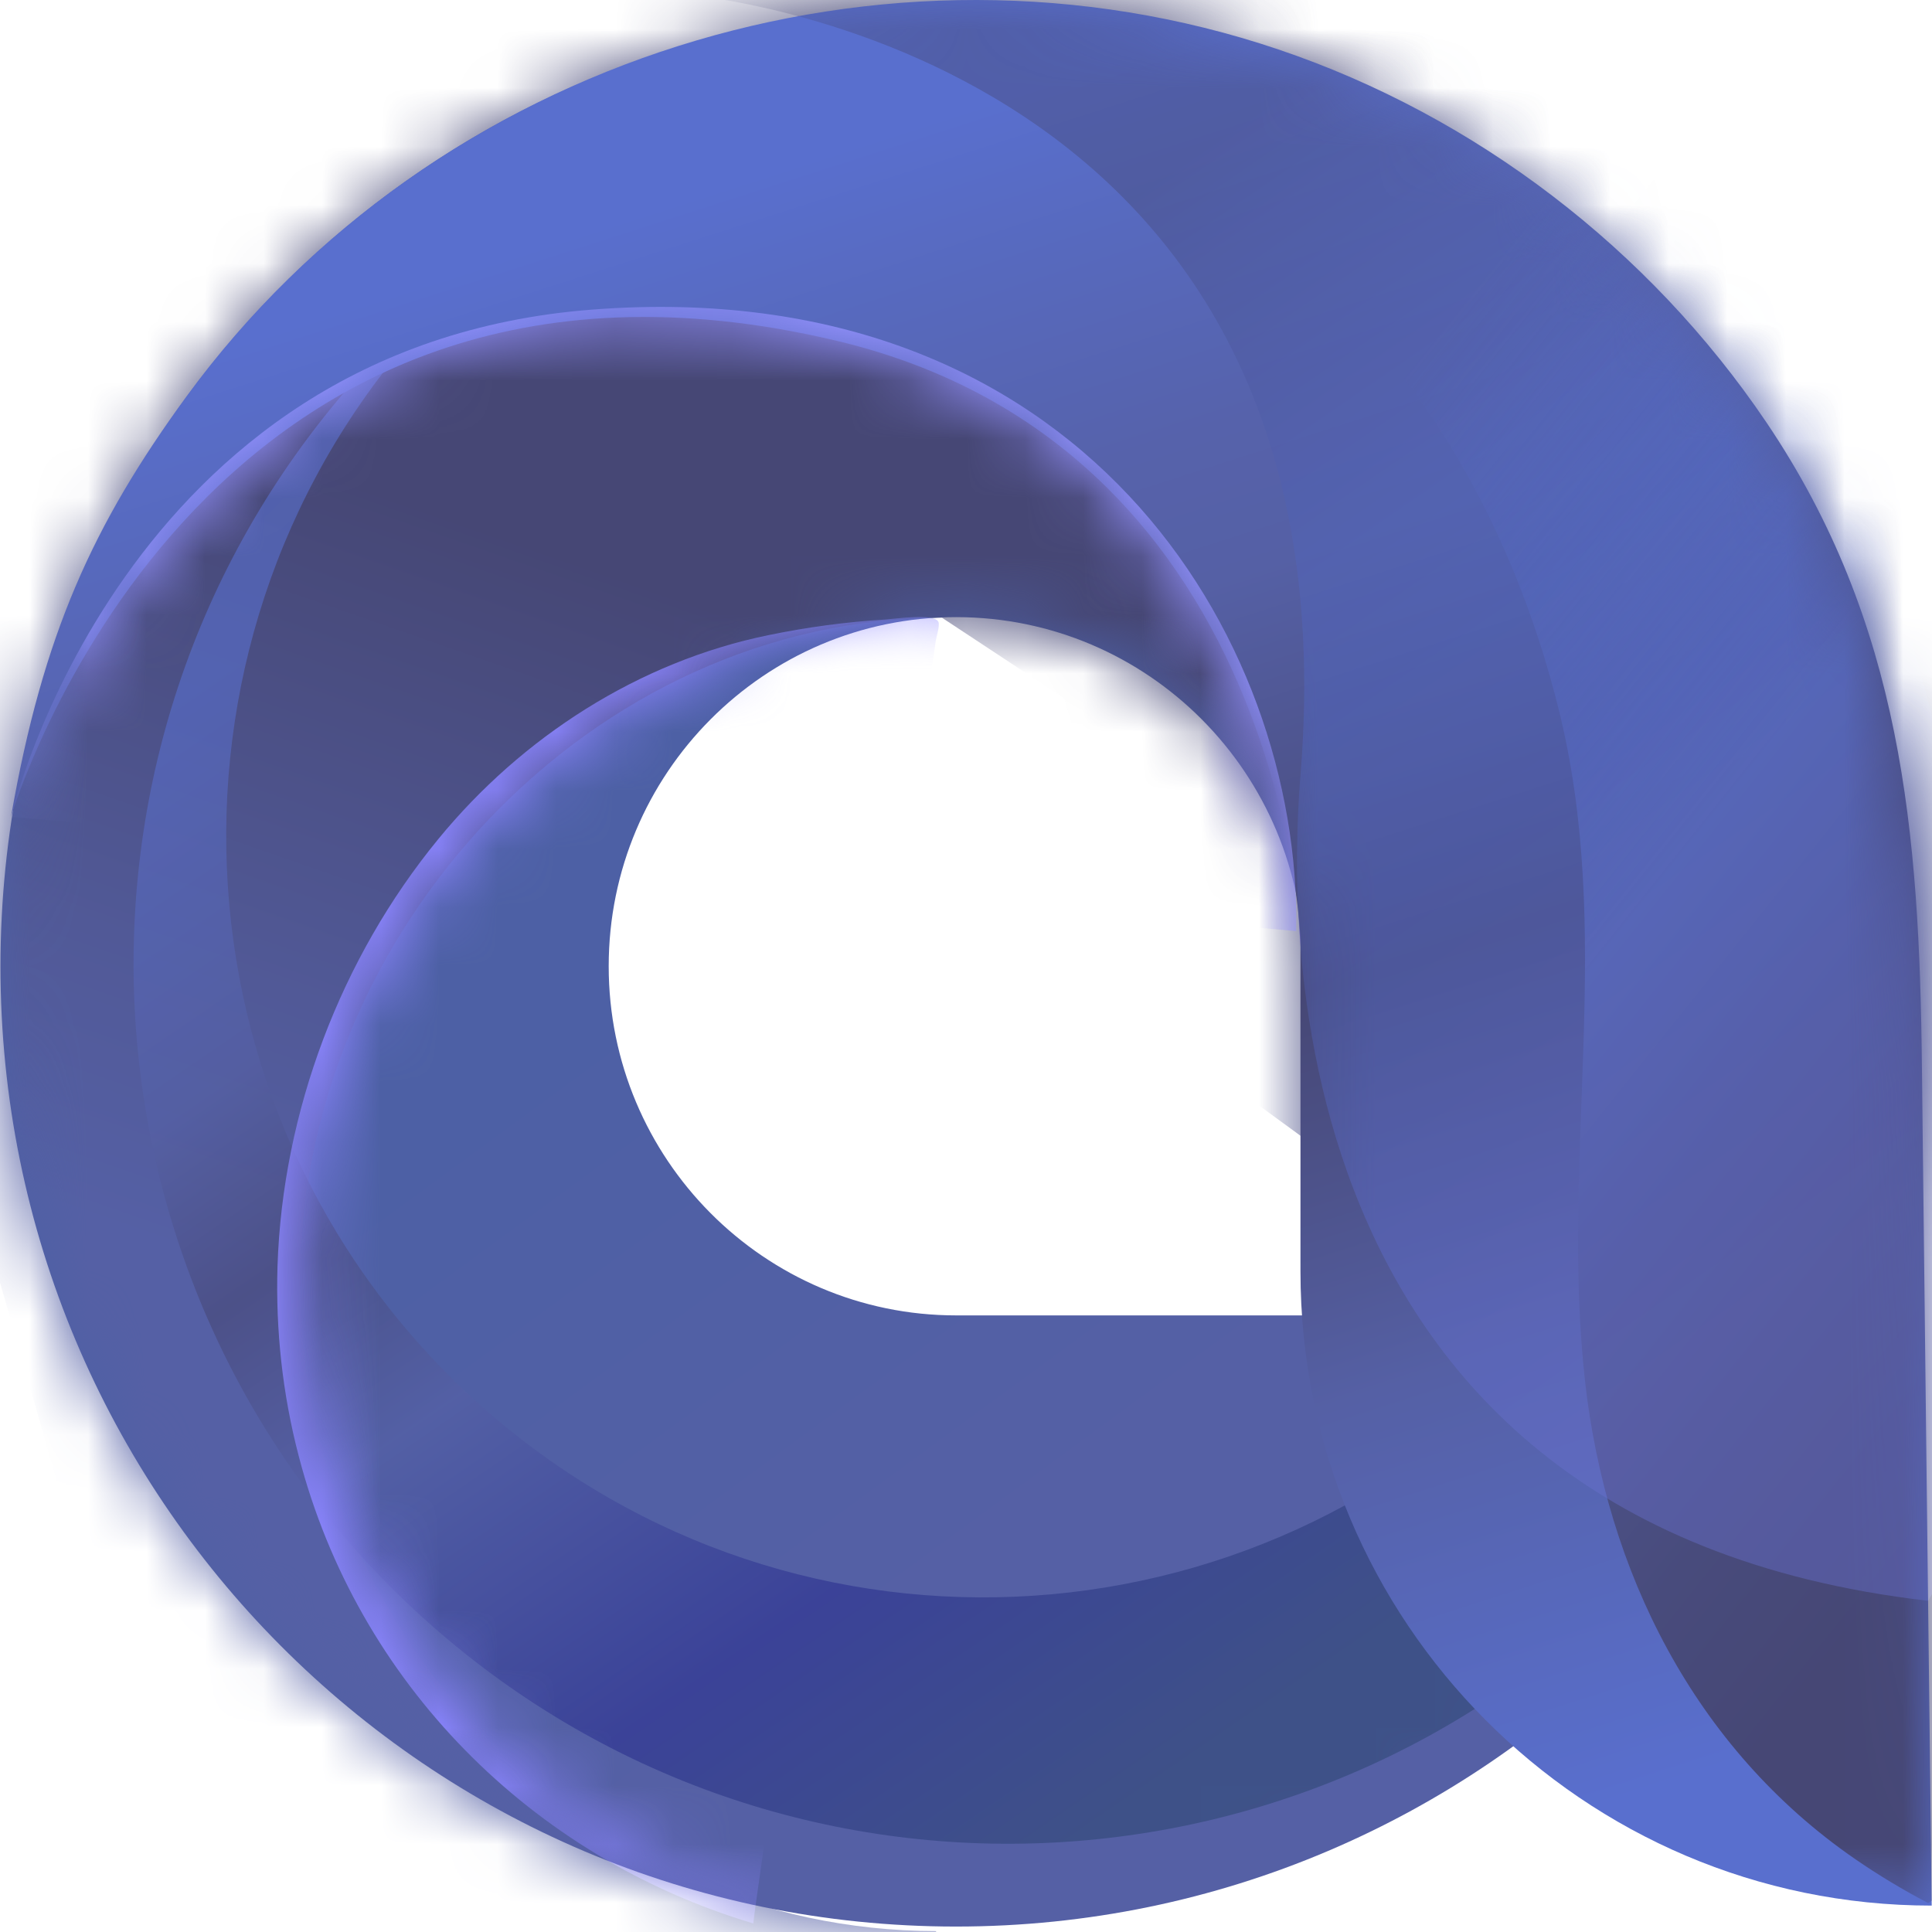 <svg width="33" height="33" viewBox="0 0 33 33" fill="none" xmlns="http://www.w3.org/2000/svg">
<path d="M16.332 0.105C7.317 0.105 0.008 7.45 0.008 16.508C0.008 25.567 7.317 32.907 16.328 32.907C25.339 32.907 32.648 25.562 32.648 16.508C32.648 7.454 25.347 0.105 16.332 0.105ZM22.267 22.468H16.332C13.056 22.468 10.397 19.796 10.397 16.504C10.397 13.212 13.056 10.541 16.332 10.541C19.608 10.541 22.267 13.212 22.267 16.504V22.468Z" fill="url(#paint0_linear_935_1479)"/>
<mask id="mask0_935_1479" style="mask-type:luminance" maskUnits="userSpaceOnUse" x="0" y="0" width="33" height="33">
<path d="M16.32 0.148C7.305 0.148 0 7.481 0 16.527C0 25.573 7.309 32.905 16.32 32.905C25.331 32.905 32.64 25.573 32.64 16.527C32.64 7.481 25.335 0.148 16.32 0.148ZM22.312 22.535H16.32C13.011 22.535 10.328 19.843 10.328 16.527C10.328 13.206 13.011 10.518 16.32 10.518C19.629 10.518 22.312 13.21 22.312 16.527V22.535Z" fill="white"/>
</mask>
<g mask="url(#mask0_935_1479)">
<path d="M15.989 32.984C10.017 32.984 5.125 27.9 5.125 21.899C5.125 15.899 10.116 10.552 16.091 10.552L18.177 11.928L19.895 17.707L24.983 21.422L33.663 23.703C33.663 23.703 38.424 14.205 38.367 14.033C38.309 13.86 32.346 0.084 32.174 -0.027C32.002 -0.138 6.782 -2.312 6.782 -2.312L-0.957 6.754L-1.57 16.425L3.076 32.647C3.076 32.647 10.496 34.541 10.713 34.541C10.929 34.541 16.018 34.817 16.018 34.817L15.989 32.984Z" fill="url(#paint1_linear_935_1479)"/>
<path opacity="0.6" d="M20.211 1.742C22.003 2.235 23.667 3.111 25.095 4.311C30.576 8.914 31.308 17.113 26.727 22.621C22.146 28.128 13.986 28.864 8.505 24.261C3.024 19.657 2.292 11.458 6.873 5.951C7.466 5.236 8.133 4.59 8.865 4.019C7.703 4.808 6.66 5.758 5.764 6.839C0.464 13.201 1.31 22.674 7.642 27.997C13.973 33.319 23.406 32.468 28.703 26.102C33.999 19.735 33.153 10.262 26.817 4.94C24.915 3.337 22.645 2.239 20.211 1.742Z" fill="url(#paint2_linear_935_1479)"/>
<mask id="mask1_935_1479" style="mask-type:luminance" maskUnits="userSpaceOnUse" x="-2" y="-3" width="41" height="38">
<path d="M15.989 32.984C10.017 32.984 5.125 27.9 5.125 21.899C5.125 15.899 10.116 10.552 16.091 10.552L18.177 11.928L19.895 17.707L24.983 21.422L33.663 23.703C33.663 23.703 38.424 14.205 38.367 14.033C38.309 13.86 32.346 0.084 32.174 -0.027C32.002 -0.138 6.782 -2.312 6.782 -2.312L-0.957 6.754L-1.57 16.425L3.076 32.647C3.076 32.647 10.496 34.541 10.713 34.541C10.929 34.541 16.018 34.817 16.018 34.817L15.989 32.984Z" fill="white"/>
</mask>
<g mask="url(#mask1_935_1479)">
<path d="M12.867 32.854C9.071 31.719 6.11 28.74 5.104 24.876C4.826 23.816 4.707 22.723 4.74 21.629C4.826 18.991 5.819 16.365 7.488 14.33C8.916 12.588 10.912 11.301 13.125 10.849C13.783 10.713 14.45 10.623 15.121 10.582C15.301 10.569 15.963 10.471 16.029 10.623C16.057 10.689 15.988 10.898 15.98 10.968C15.89 11.589 15.804 12.205 15.714 12.826L15.162 16.698L14.483 21.473L13.795 26.29L13.227 30.281L12.9 32.587L12.867 32.854Z" fill="#8B85FF"/>
</g>
</g>
<path d="M0.344 13.454C0.344 13.454 1.129 9.657 2.9 8.231C4.671 6.805 7.035 4.178 9.739 4.211C12.594 4.248 15.879 4.006 18.468 5.448C19.682 6.122 20.369 7.327 20.954 8.547C21.703 10.093 22.345 11.695 22.791 13.356C22.865 13.623 22.93 13.907 22.852 14.174C22.75 14.531 22.419 14.761 22.108 14.967C22.198 14.313 22.288 13.635 22.104 13.002C22.038 12.801 21.965 12.6 21.875 12.411C21.588 11.765 21.314 11.116 21.008 10.483C20.713 9.875 20.296 9.472 19.805 9.02C19.441 8.687 19.077 8.354 18.701 8.029C17.735 7.191 16.754 6.344 15.547 5.892C14.353 5.457 13.081 5.268 11.813 5.346C10.696 5.411 9.629 5.35 8.524 5.514C6.07 5.88 3.853 7.627 2.401 9.591C2.017 10.109 1.444 10.684 1.215 11.297C1.072 11.679 0.344 13.454 0.344 13.454Z" fill="url(#paint3_linear_935_1479)"/>
<path opacity="0.64" d="M13.625 0.27C16.93 1.157 22.939 4.038 22.219 13.175C22.096 14.761 21.221 25.998 32.935 27.342" fill="url(#paint4_linear_935_1479)"/>
<path d="M0.188 13.951C0.732 10.836 1.586 8.962 3.186 6.771C7.415 0.985 15.125 -1.424 21.837 0.845C25.207 1.983 28.173 4.256 30.169 7.211C32.488 10.643 32.787 14.214 32.828 18.242C32.881 23.014 32.938 27.781 32.995 32.549C27.04 32.549 22.213 27.699 22.213 21.715V15.949C22.213 17.285 22.5 7.774 14.295 5.822C3.341 3.216 0.192 13.943 0.188 13.951Z" fill="url(#paint5_linear_935_1479)"/>
<mask id="mask2_935_1479" style="mask-type:luminance" maskUnits="userSpaceOnUse" x="0" y="0" width="33" height="33">
<path d="M0.188 13.951C0.732 10.836 1.586 8.962 3.186 6.771C7.415 0.985 15.125 -1.424 21.841 0.845C25.212 1.983 28.177 4.256 30.173 7.211C32.492 10.643 32.791 14.214 32.832 18.242C32.885 23.014 32.938 27.781 32.999 32.549C27.044 32.549 22.218 27.699 22.218 21.715V15.949C22.218 17.285 22.504 7.774 14.299 5.822C3.341 3.216 0.192 13.943 0.188 13.951Z" fill="white"/>
</mask>
<g mask="url(#mask2_935_1479)">
<path d="M20.528 3.402C20.663 3.566 21.047 3.698 21.227 3.817C21.841 4.232 22.413 4.713 22.933 5.247C24.773 7.121 25.976 9.538 26.614 12.078C27.584 15.933 26.647 19.714 27.072 23.578C27.436 26.845 28.945 29.858 31.678 31.748C32.083 32.028 32.5 32.278 32.934 32.505L35.784 30.745L34.459 1.943L13.656 -5.023L20.528 3.402Z" fill="url(#paint6_linear_935_1479)"/>
<path opacity="0.42" d="M11.547 -0.111C11.547 -0.111 23.204 0.653 22.218 13.176C22.091 14.762 21.216 25.999 32.935 27.343L35.728 22.432L29.671 -0.227L11.547 -0.111Z" fill="url(#paint7_linear_935_1479)"/>
<path d="M0.188 13.952C0.188 13.952 2.073 5.904 10.119 5.288C18.442 4.647 22.23 10.869 22.14 15.904L0.188 13.952Z" fill="#9592FF"/>
</g>
<defs>
<linearGradient id="paint0_linear_935_1479" x1="4.789" y1="0.632" x2="26.14" y2="29.727" gradientUnits="userSpaceOnUse">
<stop offset="0.46" stop-color="#4D60A5"/>
<stop offset="0.78" stop-color="#5560A5"/>
</linearGradient>
<linearGradient id="paint1_linear_935_1479" x1="21.158" y1="4.332" x2="10.627" y2="34.541" gradientUnits="userSpaceOnUse">
<stop offset="0.12" stop-color="#464775"/>
<stop offset="0.27" stop-color="#464775"/>
<stop offset="0.54" stop-color="#515997"/>
<stop offset="0.69" stop-color="#5560A5"/>
</linearGradient>
<linearGradient id="paint2_linear_935_1479" x1="8.955" y1="4.493" x2="25.285" y2="28.367" gradientUnits="userSpaceOnUse">
<stop offset="0.1" stop-color="#596FCE"/>
<stop offset="0.3" stop-color="#5560A5"/>
<stop offset="0.41" stop-color="#464775"/>
<stop offset="0.53" stop-color="#5560A5"/>
<stop offset="0.75" stop-color="#292F8F"/>
<stop offset="0.95" stop-color="#2F4775"/>
</linearGradient>
<linearGradient id="paint3_linear_935_1479" x1="14.207" y1="6.924" x2="13.258" y2="17.528" gradientUnits="userSpaceOnUse">
<stop offset="0.26" stop-color="#5D3FA5"/>
<stop offset="0.37" stop-color="#673D9F"/>
<stop offset="0.57" stop-color="#80378E"/>
<stop offset="0.81" stop-color="#AA2E73"/>
<stop offset="0.92" stop-color="#BE2966"/>
</linearGradient>
<linearGradient id="paint4_linear_935_1479" x1="19.016" y1="16.462" x2="29.731" y2="12.065" gradientUnits="userSpaceOnUse">
<stop offset="0.26" stop-color="#5D3FA5"/>
<stop offset="0.37" stop-color="#673D9F"/>
<stop offset="0.57" stop-color="#80378E"/>
<stop offset="0.81" stop-color="#AA2E73"/>
<stop offset="0.92" stop-color="#BE2966"/>
</linearGradient>
<linearGradient id="paint5_linear_935_1479" x1="11.76" y1="-0.773" x2="22.755" y2="33.459" gradientUnits="userSpaceOnUse">
<stop offset="0.11" stop-color="#596FCE"/>
<stop offset="0.19" stop-color="#5769BD"/>
<stop offset="0.29" stop-color="#5662AB"/>
<stop offset="0.36" stop-color="#5560A5"/>
<stop offset="0.56" stop-color="#464775"/>
<stop offset="0.7" stop-color="#515997"/>
<stop offset="0.75" stop-color="#5560A5"/>
<stop offset="0.97" stop-color="#596FCE"/>
</linearGradient>
<linearGradient id="paint6_linear_935_1479" x1="23.671" y1="-2.424" x2="47.42" y2="16.548" gradientUnits="userSpaceOnUse">
<stop offset="0.19" stop-color="#596FCE" stop-opacity="0"/>
<stop offset="0.48" stop-color="#5560A5"/>
<stop offset="0.59" stop-color="#4E558F"/>
<stop offset="0.73" stop-color="#484B7C"/>
<stop offset="0.83" stop-color="#464775"/>
</linearGradient>
<linearGradient id="paint7_linear_935_1479" x1="20.755" y1="0.11" x2="38.509" y2="25.888" gradientUnits="userSpaceOnUse">
<stop offset="0.06" stop-color="#464775"/>
<stop offset="0.11" stop-color="#49508A"/>
<stop offset="0.2" stop-color="#4D5CA8"/>
<stop offset="0.28" stop-color="#5165BD"/>
<stop offset="0.36" stop-color="#526ACA"/>
<stop offset="0.44" stop-color="#536CCE"/>
<stop offset="0.75" stop-color="#686FCE"/>
</linearGradient>
</defs>
</svg>
